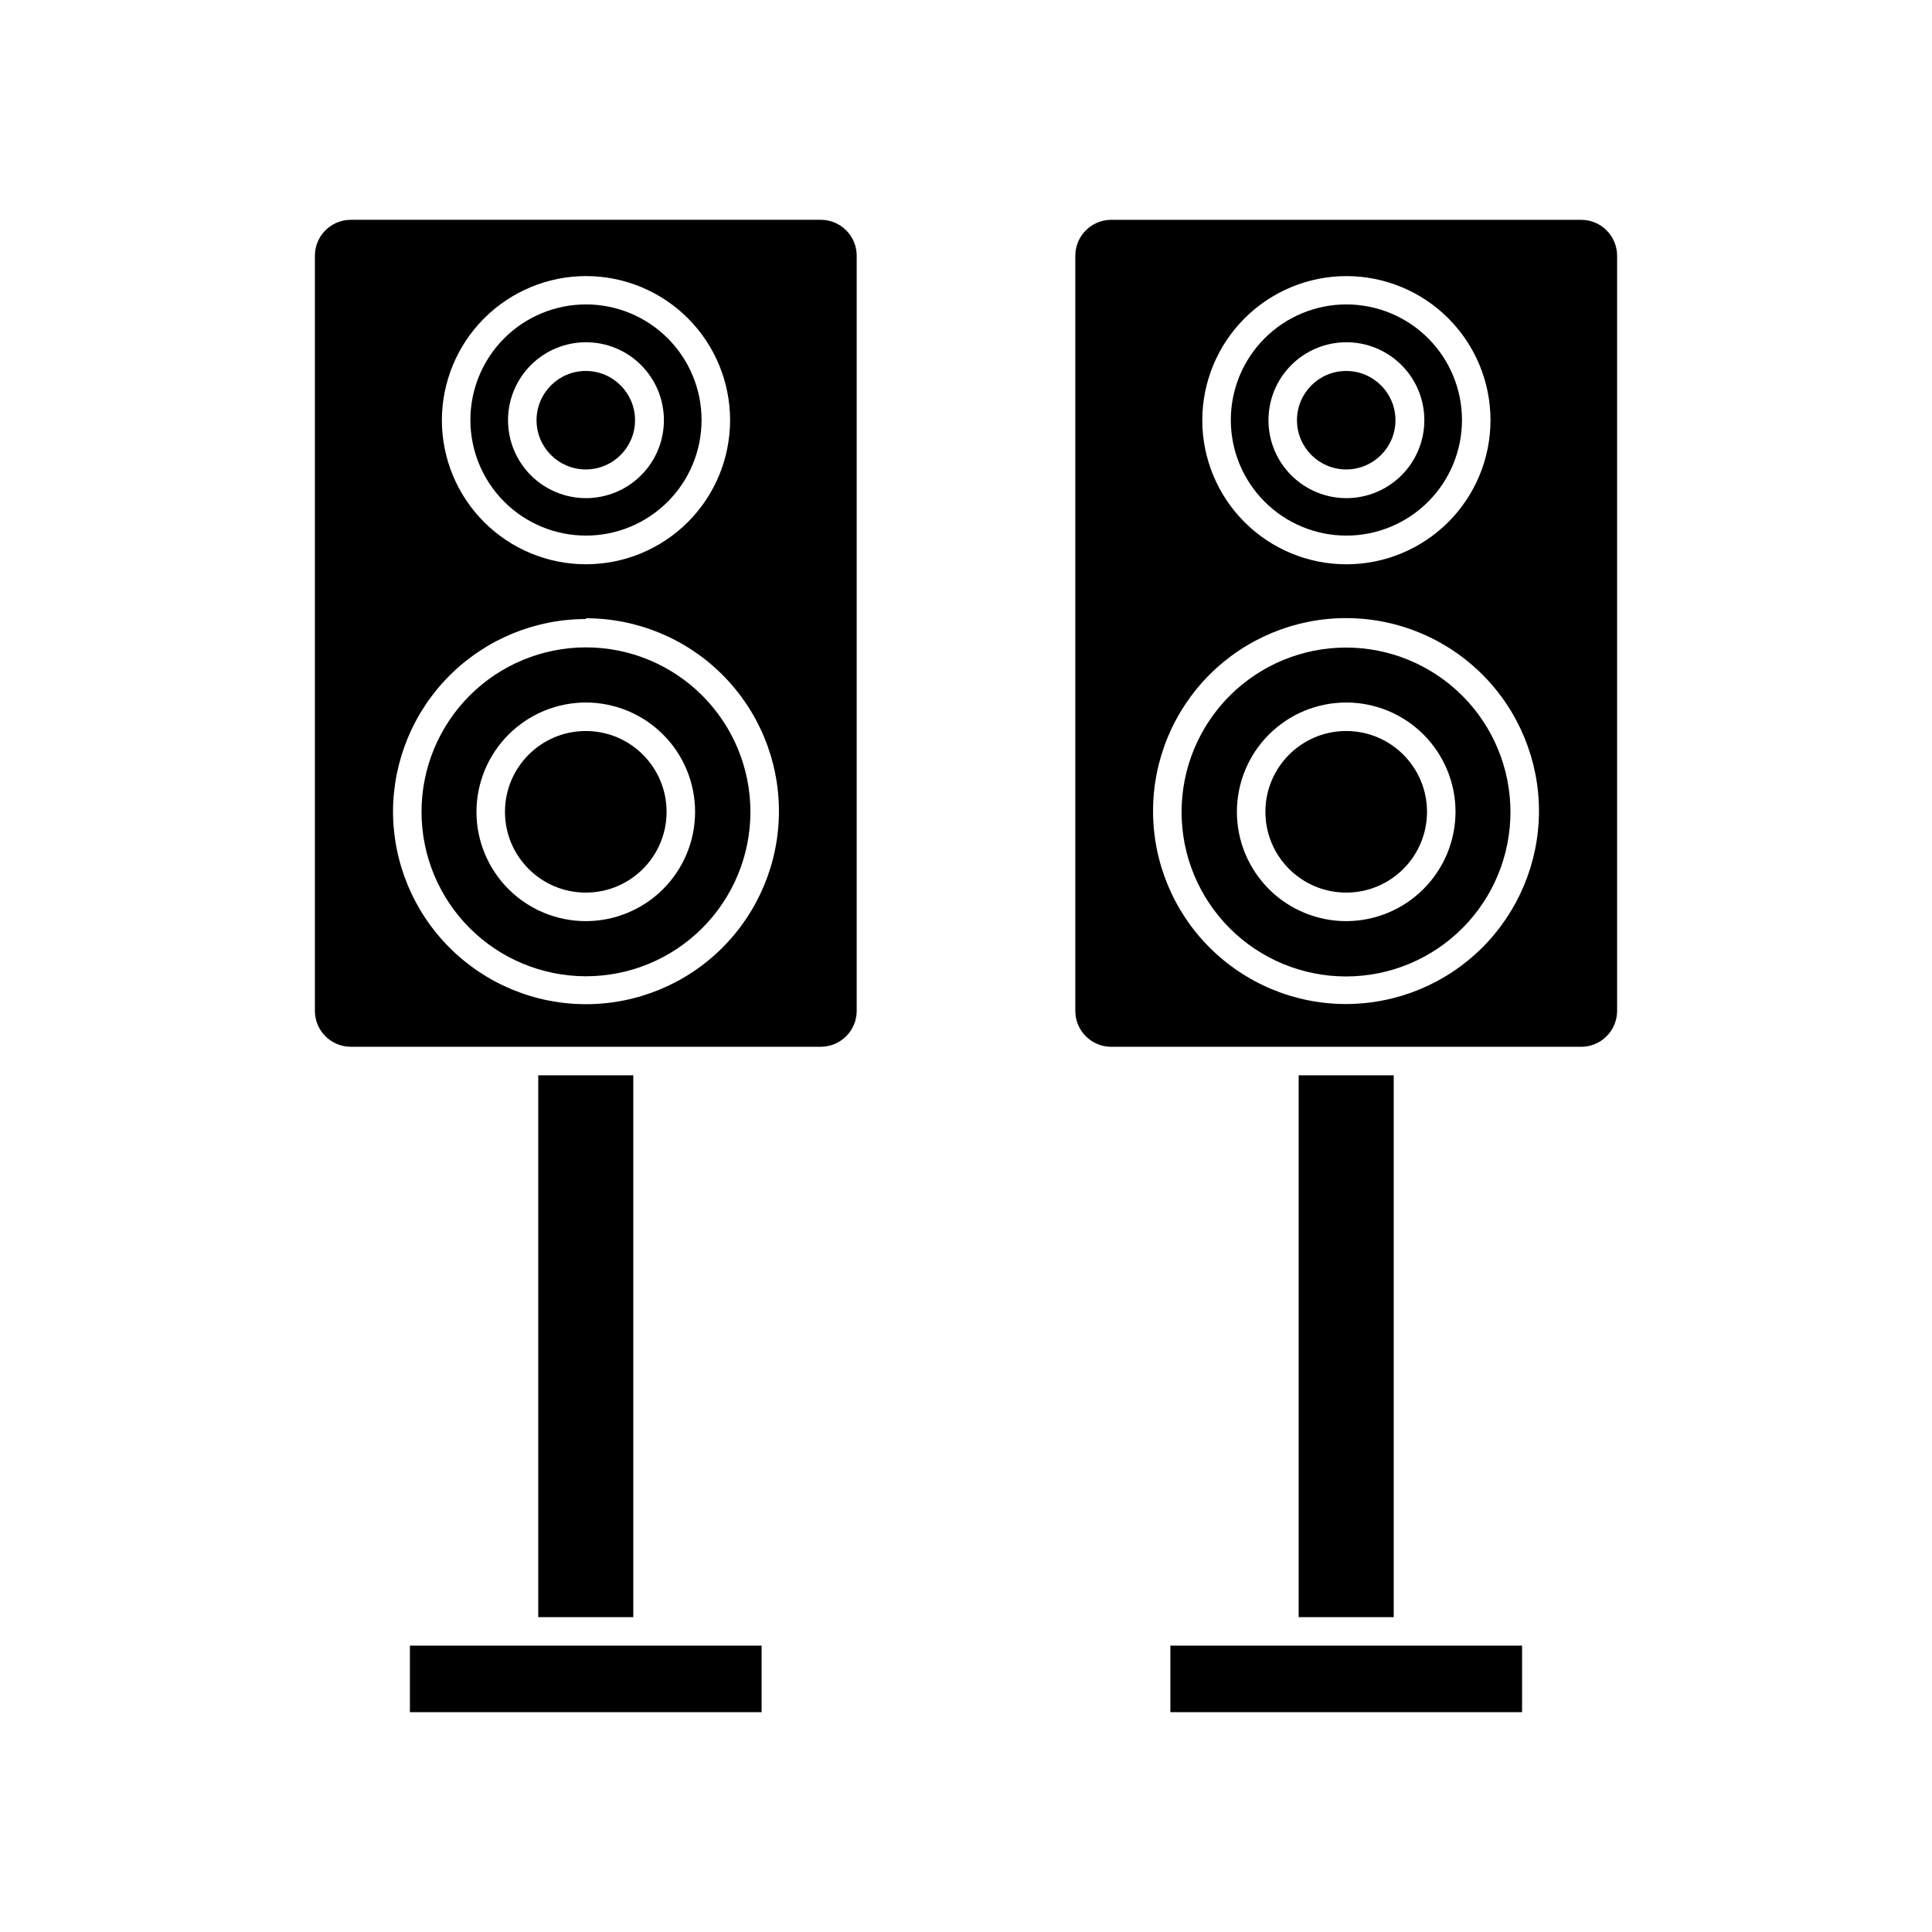 <?xml version="1.0" encoding="UTF-8"?>
<!-- Uploaded to: SVG Repo, www.svgrepo.com, Generator: SVG Repo Mixer Tools -->
<svg fill="#000000" width="800px" height="800px" version="1.1" viewBox="144 144 512 512" xmlns="http://www.w3.org/2000/svg">
 <g>
  <path d="m286.64 428.97h25.191v143.59h-25.191z"/>
  <path d="m227.45 211.77v200.11c0 5.262 4.262 9.523 9.52 9.523h124.54c5.258 0 9.523-4.262 9.523-9.523v-200.11c0-5.258-4.266-9.52-9.523-9.52h-124.54c-2.523 0-4.945 1.004-6.731 2.789-1.789 1.785-2.789 4.207-2.789 6.731zm71.793 5.394c10.129-0.016 19.852 3.996 27.023 11.152s11.207 16.871 11.215 27c0.008 10.133-4.008 19.852-11.168 27.02-7.16 7.168-16.875 11.199-27.004 11.203-10.133 0.004-19.852-4.016-27.016-11.18-7.164-7.16-11.191-16.879-11.191-27.008 0.016-10.117 4.035-19.812 11.184-26.973 7.148-7.156 16.84-11.191 26.957-11.215zm0 90.688v-0.004c13.555-0.012 26.562 5.356 36.16 14.93 9.598 9.574 15.004 22.566 15.023 36.125 0.023 13.555-5.34 26.566-14.906 36.172-9.566 9.602-22.555 15.016-36.113 15.047-13.555 0.031-26.57-5.32-36.18-14.883-9.609-9.559-15.031-22.547-15.074-36.102 0.016-13.547 5.402-26.531 14.98-36.109s22.562-14.965 36.109-14.977z"/>
  <path d="m299.24 402.72c11.559 0.016 22.652-4.566 30.836-12.734 8.18-8.168 12.785-19.25 12.793-30.812 0.008-11.559-4.578-22.648-12.746-30.828-8.172-8.18-19.258-12.777-30.816-12.785-11.562-0.004-22.652 4.586-30.828 12.758-8.176 8.176-12.77 19.262-12.77 30.824 0 11.547 4.586 22.625 12.746 30.797 8.164 8.172 19.234 12.77 30.785 12.781zm0-72.547c7.68 0 15.051 3.051 20.484 8.484 5.43 5.434 8.484 12.801 8.484 20.484s-3.055 15.051-8.484 20.484c-5.434 5.43-12.805 8.484-20.484 8.484-7.684 0-15.055-3.055-20.484-8.484-5.434-5.434-8.488-12.801-8.488-20.484 0.016-7.68 3.07-15.039 8.5-20.469 5.43-5.434 12.793-8.488 20.473-8.5z"/>
  <path d="m320.65 359.14c0 11.824-9.586 21.41-21.41 21.41-11.828 0-21.414-9.586-21.414-21.41 0-11.828 9.586-21.414 21.414-21.414 11.824 0 21.41 9.586 21.41 21.414"/>
  <path d="m488.16 428.97h25.191v143.59h-25.191z"/>
  <path d="m299.24 285.94c8.129 0.012 15.93-3.207 21.684-8.949 5.758-5.742 8.992-13.539 8.996-21.668 0.004-8.129-3.223-15.926-8.973-21.676-5.746-5.75-13.547-8.977-21.676-8.973-8.129 0.004-15.922 3.242-21.668 8.996-5.742 5.754-8.961 13.559-8.945 21.688 0.012 8.105 3.238 15.875 8.973 21.609 5.731 5.731 13.5 8.957 21.609 8.973zm0-51.238c5.481-0.016 10.742 2.152 14.625 6.019 3.883 3.867 6.07 9.121 6.078 14.602 0.012 5.481-2.16 10.742-6.031 14.621-3.871 3.883-9.125 6.066-14.605 6.07-5.481 0.004-10.742-2.172-14.617-6.043-3.879-3.875-6.059-9.133-6.059-14.613 0-5.469 2.172-10.715 6.035-14.59 3.863-3.871 9.102-6.055 14.574-6.066z"/>
  <path d="m312.29 255.36c0 7.207-5.844 13.047-13.047 13.047-7.207 0-13.051-5.84-13.051-13.047s5.844-13.051 13.051-13.051c7.203 0 13.047 5.844 13.047 13.051"/>
  <path d="m572.55 411.89v-200.11c0-5.258-4.266-9.52-9.523-9.52h-124.54c-5.258 0-9.52 4.262-9.52 9.52v200.11c0 5.262 4.262 9.523 9.52 9.523h124.54c2.527 0 4.949-1.004 6.734-2.789s2.789-4.207 2.789-6.734zm-71.793-194.72c10.129-0.016 19.852 3.996 27.023 11.152s11.207 16.871 11.215 27c0.008 10.133-4.008 19.852-11.168 27.02-7.16 7.168-16.875 11.199-27.004 11.203-10.133 0.004-19.848-4.016-27.016-11.18-7.164-7.16-11.191-16.879-11.191-27.008 0.016-10.117 4.035-19.812 11.184-26.973 7.148-7.156 16.84-11.191 26.957-11.215zm0 192.91c-13.578 0.016-26.602-5.371-36.203-14.973-9.602-9.598-14.992-22.621-14.984-36.199 0.008-13.574 5.418-26.59 15.031-36.176 9.613-9.586 22.645-14.957 36.223-14.926s26.582 5.461 36.152 15.09c9.57 9.633 14.918 22.672 14.867 36.25-0.066 13.512-5.477 26.453-15.047 35.996-9.57 9.543-22.527 14.91-36.039 14.938z"/>
  <path d="m500.76 315.61c-11.566-0.012-22.66 4.57-30.844 12.742-8.184 8.168-12.781 19.258-12.789 30.82-0.004 11.566 4.59 22.656 12.766 30.832 8.176 8.18 19.27 12.77 30.832 12.766 11.562-0.004 22.652-4.606 30.824-12.789 8.168-8.184 12.754-19.277 12.738-30.84-0.012-11.543-4.602-22.605-12.762-30.766-8.164-8.16-19.227-12.75-30.766-12.766zm0 72.5c-7.684 0-15.055-3.055-20.484-8.484-5.434-5.434-8.484-12.801-8.484-20.484s3.051-15.051 8.484-20.484c5.43-5.434 12.801-8.484 20.484-8.484 7.684 0 15.051 3.051 20.484 8.484 5.43 5.434 8.484 12.801 8.484 20.484-0.016 7.68-3.07 15.039-8.5 20.469-5.43 5.43-12.793 8.484-20.469 8.5z"/>
  <path d="m522.17 359.14c0 11.824-9.586 21.41-21.41 21.41-11.828 0-21.414-9.586-21.414-21.41 0-11.828 9.586-21.414 21.414-21.414 11.824 0 21.41 9.586 21.41 21.414"/>
  <path d="m500.76 285.94c8.129 0.012 15.93-3.207 21.684-8.949 5.758-5.742 8.992-13.539 8.996-21.668 0.004-8.129-3.223-15.926-8.973-21.676-5.746-5.75-13.547-8.977-21.676-8.973-8.129 0.004-15.922 3.242-21.664 8.996-5.742 5.754-8.965 13.559-8.949 21.688 0.012 8.105 3.238 15.875 8.973 21.609 5.731 5.731 13.5 8.957 21.609 8.973zm0-51.238c5.481-0.016 10.742 2.152 14.625 6.019 3.883 3.867 6.07 9.121 6.082 14.602 0.008 5.481-2.164 10.742-6.035 14.621-3.871 3.883-9.125 6.066-14.605 6.07-5.481 0.004-10.738-2.172-14.617-6.043-3.879-3.875-6.055-9.133-6.055-14.613 0-5.469 2.168-10.715 6.031-14.59 3.863-3.871 9.102-6.055 14.574-6.066z"/>
  <path d="m513.81 255.36c0 7.207-5.84 13.047-13.047 13.047s-13.051-5.84-13.051-13.047 5.844-13.051 13.051-13.051 13.047 5.844 13.047 13.051"/>
  <path d="m252.63 580.11h93.203v17.633h-93.203z"/>
  <path d="m454.16 580.11h93.203v17.633h-93.203z"/>
 </g>
</svg>